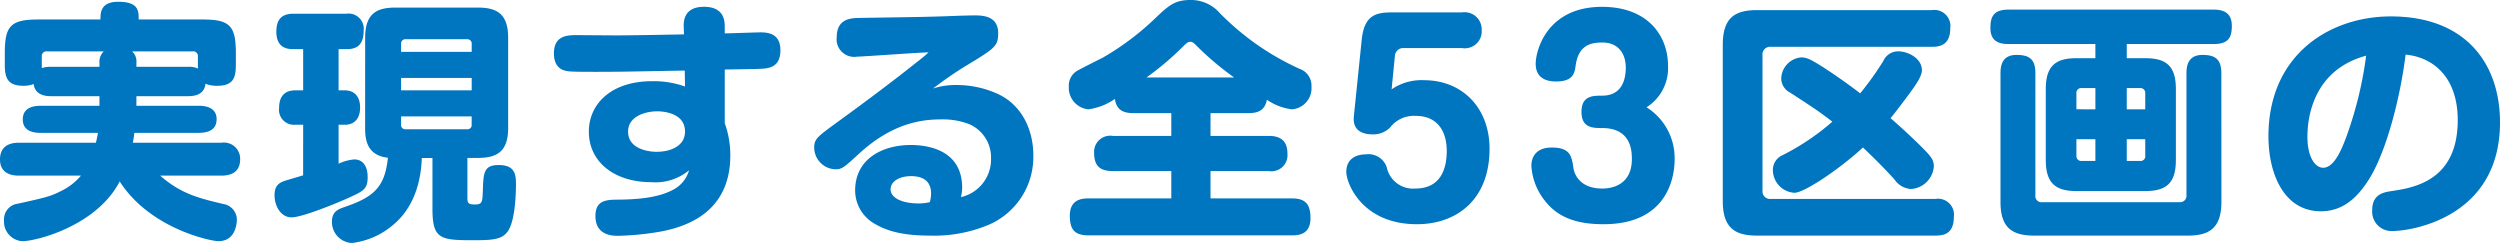 <svg xmlns="http://www.w3.org/2000/svg" width="345.777" height="33.601" viewBox="0 0 345.777 33.601">
  <g id="landscape-02" transform="translate(-57.784 -582.603)">
    <path id="パス_9004" data-name="パス 9004" d="M76.65,597.17h8.61c.491,0,2.485,0,2.485,1.855,0,1.541-1.26,1.89-2.485,1.89H76.37c-.1.876-.175,1.12-.21,1.365H88.41A2.248,2.248,0,0,1,91,604.556c0,1.749-1.19,2.275-2.59,2.275H79.94c2.9,2.554,5.46,3.15,8.716,3.92a2.215,2.215,0,0,1,1.889,2.169c0,.211-.034,2.976-2.554,2.976-1.051,0-9.451-1.715-13.651-8.26-3.15,6.09-11.445,8.26-13.476,8.26a2.7,2.7,0,0,1-2.52-2.87,2.164,2.164,0,0,1,1.89-2.31c4.131-.91,4.586-1.051,5.986-1.75a8.3,8.3,0,0,0,2.764-2.135H60.375c-1.261,0-2.591-.455-2.591-2.24,0-1.716,1.156-2.311,2.591-2.311H71.05c.035-.139.175-.735.28-1.365H63.384c-.665,0-2.449-.069-2.449-1.855,0-1.5,1.224-1.89,2.449-1.89H71.54v-1.329H64.855c-.49,0-2.206,0-2.416-1.68a3.748,3.748,0,0,1-1.364.244c-2,0-2.626-.8-2.626-2.835v-1.714c0-3.711.806-4.621,4.621-4.621h8.609c0-.91,0-2.45,2.451-2.45,2.835,0,2.835,1.26,2.835,2.45h8.82c3.711,0,4.621.8,4.621,4.621V591.5c0,1.68-.28,2.905-2.556,2.905a4.17,4.17,0,0,1-1.645-.28c-.174,1.645-1.749,1.716-2.414,1.716H76.65Zm-5.11-5.95a2,2,0,0,1,.595-1.575H64.3a.65.65,0,0,0-.736.735v1.575a3.676,3.676,0,0,1,1.3-.175H71.54Zm5.11.56h7.141a3.046,3.046,0,0,1,1.4.245,2.719,2.719,0,0,1-.036-.525v-1.12a.649.649,0,0,0-.735-.735H76.055a1.881,1.881,0,0,1,.595,1.575Z" transform="translate(0 0.063)" fill="#0075c0"/>
    <path id="パス_9005" data-name="パス 9005" d="M89.95,599.588H88.865a2.073,2.073,0,0,1-2.24-2.345c0-1.47.665-2.415,2.24-2.415H89.95v-5.7H88.619c-.7,0-2.379-.034-2.379-2.415,0-2.1,1.19-2.485,2.379-2.485h7.316a2.1,2.1,0,0,1,2.38,2.346c0,1.574-.595,2.554-2.275,2.554H94.85v5.7h.84c1.365,0,2.135.876,2.135,2.381,0,1.3-.595,2.379-2.135,2.379h-.84v5.39a6.114,6.114,0,0,1,2.2-.594c1.015,0,1.82.77,1.82,2.45s-.63,1.959-2.73,2.9c-1.54.7-6.3,2.661-7.806,2.661-1.434,0-2.344-1.505-2.344-3.08,0-1.436.769-1.785,1.715-2.065,1.085-.316,1.645-.491,2.24-.665Zm8.575-12.04c0-3.29,1.54-4.165,4.165-4.165h11.445c2.695,0,4.165.945,4.165,4.165v12.495c0,3.185-1.47,4.131-4.165,4.131h-1.469v5.355c0,.8,0,1.085,1.015,1.085,1.05,0,1.05-.316,1.12-1.855.069-2.556.139-3.6,2.2-3.6,2.276,0,2.381,1.365,2.381,2.66,0,1.715-.175,5.075-1.086,6.44-.8,1.225-2.135,1.3-4.9,1.3-4.55,0-5.565-.21-5.565-4.375v-7h-1.471c-.1,2.939-.91,6.545-3.71,9.03a10.78,10.78,0,0,1-5.95,2.73,2.9,2.9,0,0,1-2.766-3.01c0-1.4,1.016-1.715,1.716-1.96,3.885-1.33,5.6-2.59,6.021-6.826-2.836-.314-3.151-2.379-3.151-4.1Zm4.97,1.96h9.765v-1.085a.6.6,0,0,0-.63-.665h-8.5a.582.582,0,0,0-.63.665Zm9.765,3.6h-9.765v1.715h9.765Zm-9.765,5.321v1.12a.581.581,0,0,0,.63.664h8.5a.581.581,0,0,0,.63-.664v-1.12Z" transform="translate(9.765 0.27)" fill="#0075c0"/>
    <path id="パス_9006" data-name="パス 9006" d="M138.324,599.4a12.865,12.865,0,0,1,.77,4.446c0,6.194-3.745,9.625-10.22,10.64a38.346,38.346,0,0,1-5.321.489c-.665,0-3.114,0-3.114-2.729,0-2.275,1.609-2.275,3.394-2.275,2.031-.036,5.041-.175,7.211-1.295a4.386,4.386,0,0,0,2.345-2.765,7.3,7.3,0,0,1-5.25,1.645c-5,0-8.611-2.731-8.611-7,0-3.746,3.01-6.965,8.751-6.965a12.859,12.859,0,0,1,4.55.735l-.035-2.206c-6.195.105-8.4.176-12.216.176-3.535,0-3.85-.036-4.375-.176s-1.505-.594-1.505-2.38c0-2.484,1.891-2.52,3.15-2.52.911,0,4.9.036,5.741.036,3.779-.036,5.32-.071,9.1-.141l-.035-.945c-.035-.735-.07-2.87,2.8-2.87s2.87,2.065,2.87,2.8v.875c.77,0,4.236-.14,4.97-.14,1.155,0,2.731.245,2.731,2.485,0,2.345-1.611,2.52-2.8,2.555-.7.036-1.12.036-4.9.1Zm-5.495,1.156c0-2.7-3.29-2.8-3.85-2.8-1.575,0-4.026.666-4.026,2.8,0,2.52,3.046,2.8,3.921,2.8C130.834,603.361,132.829,602.556,132.829,600.561Z" transform="translate(19.7 0.243)" fill="#0075c0"/>
    <path id="パス_9007" data-name="パス 9007" d="M161.141,593.814a13.674,13.674,0,0,1,5.6,1.19c3.4,1.505,5.006,5.006,5.006,8.506a10.213,10.213,0,0,1-6.23,9.66,19.556,19.556,0,0,1-8.12,1.47c-4.3,0-6.37-.875-7.84-1.785a5.285,5.285,0,0,1-2.451-4.48c0-4.3,3.71-6.266,7.7-6.266,2.206,0,7.1.6,7.1,5.916a5.738,5.738,0,0,1-.174,1.295A5.352,5.352,0,0,0,165.9,604a5.016,5.016,0,0,0-3.08-4.8,10.206,10.206,0,0,0-3.92-.63c-2.8,0-6.72.63-11.129,4.621-2.311,2.135-2.521,2.275-3.431,2.275a3.027,3.027,0,0,1-2.9-2.975c0-1.19.419-1.506,2.9-3.325,4.585-3.326,7.98-5.88,11.726-8.855a13.517,13.517,0,0,0,1.189-1.016c-1.574.035-9.135.595-9.9.595a2.43,2.43,0,0,1-2.8-2.695c0-2.484,1.855-2.625,2.975-2.66,9.065-.14,9.871-.14,14.246-.315.35,0,1.12-.035,1.855-.035,1.05,0,3.255.035,3.255,2.45,0,1.82-.455,2.1-4.445,4.515-2.136,1.3-3.675,2.485-4.585,3.151A10.023,10.023,0,0,1,161.141,593.814Zm-3.535,15.016c0-1.891-1.329-2.415-2.764-2.415-1.575,0-2.836.7-2.836,1.82,0,1.155,1.5,1.959,3.956,1.959a7.5,7.5,0,0,0,1.469-.175A4.583,4.583,0,0,0,157.607,608.83Z" transform="translate(28.956 0.549)" fill="#0075c0"/>
    <path id="パス_9008" data-name="パス 9008" d="M176.526,598.248c-1.575,0-2.345-.56-2.555-1.96a8.3,8.3,0,0,1-3.675,1.435,2.993,2.993,0,0,1-2.695-3.149,2.371,2.371,0,0,1,1.085-2.135c.245-.176,3.045-1.575,3.6-1.856a37.2,37.2,0,0,0,7.42-5.6c1.715-1.61,2.555-2.38,4.69-2.38a5.271,5.271,0,0,1,4.061,1.785,36.537,36.537,0,0,0,11.059,7.735,2.447,2.447,0,0,1,1.646,2.451,2.927,2.927,0,0,1-2.7,3.149,7.615,7.615,0,0,1-3.464-1.33c-.28,1.505-1.261,1.855-2.555,1.855H187.2V601.4h8.051c1.155,0,2.589.314,2.589,2.449a2.228,2.228,0,0,1-2.589,2.415H187.2v3.781h11.27c1.926,0,2.556.875,2.556,2.73,0,2.31-1.716,2.38-2.556,2.38h-28.14c-1.96,0-2.59-.84-2.59-2.731,0-2.309,1.785-2.379,2.59-2.379h11.445v-3.781h-8.085c-1.855,0-2.59-.769-2.59-2.554a2.231,2.231,0,0,1,2.59-2.31h8.085v-3.151Zm13.93-4.935a40.613,40.613,0,0,1-5-4.2c-.524-.525-.735-.735-1.05-.735s-.525.175-1.085.735a40.323,40.323,0,0,1-4.97,4.2Z" transform="translate(38.012)" fill="#0075c0"/>
    <path id="パス_9009" data-name="パス 9009" d="M198.247,587.623c.35-3.36,1.96-3.746,4.165-3.746h9.695a2.371,2.371,0,0,1,2.73,2.45,2.344,2.344,0,0,1-2.73,2.485h-8.015a1.152,1.152,0,0,0-1.26,1.085l-.454,4.621a7.3,7.3,0,0,1,4.514-1.261c5.145,0,9.031,3.71,9.031,9.486,0,7.07-4.585,10.43-10.046,10.43-7.56,0-9.765-5.635-9.765-7.246,0-1.924,1.54-2.415,2.695-2.415a2.667,2.667,0,0,1,2.9,1.786,3.715,3.715,0,0,0,3.955,2.94c3.781,0,4.341-3.185,4.341-5.181,0-2.8-1.331-4.865-4.27-4.865a4.144,4.144,0,0,0-3.571,1.611,3.275,3.275,0,0,1-2.38.945c-1.5,0-2.835-.56-2.624-2.52Z" transform="translate(47.881 0.441)" fill="#0075c0"/>
    <path id="パス_9010" data-name="パス 9010" d="M234.939,604.376c0,1.435-.28,8.995-9.836,8.995-3.394,0-6.194-.77-8.085-3.22a8.455,8.455,0,0,1-1.89-4.866c0-1.364.806-2.52,2.8-2.52,2.555,0,2.766,1.156,3.01,2.8.036.316.455,2.871,3.99,2.871,1.96,0,4.095-.945,4.095-4.06,0-.98,0-4.306-4.095-4.306-1.295,0-2.87,0-2.87-2.24s1.575-2.24,2.87-2.24c2.766,0,3.255-2.31,3.255-3.885,0-1.89-1.015-3.465-3.219-3.465-1.47,0-3.291.245-3.71,3.15-.141,1.05-.316,2.24-2.731,2.24-1.5,0-2.8-.594-2.8-2.449s1.575-7.876,9.171-7.876c6.3,0,9.135,3.956,9.135,8.19a6.408,6.408,0,0,1-2.975,5.705A8.293,8.293,0,0,1,234.939,604.376Z" transform="translate(54.464 0.243)" fill="#0075c0"/>
    <path id="パス_9011" data-name="パス 9011" d="M263.7,583.643a2.226,2.226,0,0,1,2.555,2.52c0,2.45-1.646,2.556-2.555,2.556H241.441a1.048,1.048,0,0,0-1.154,1.154V608.6a1.043,1.043,0,0,0,1.154,1.155h22.753a2.214,2.214,0,0,1,2.554,2.52c0,2.345-1.434,2.555-2.554,2.555H239.552c-2.94,0-4.76-.945-4.76-4.76v-21.63c0-3.781,1.714-4.8,4.76-4.8Zm-6.685,7a2.241,2.241,0,0,1,2.064-1.3c1.3,0,3.256.945,3.256,2.626,0,.874-.981,2.2-1.856,3.394-1.3,1.751-2.2,2.9-2.485,3.221.455.385,2.276,1.995,3.99,3.675,1.5,1.5,2,1.995,2,3.009a3.382,3.382,0,0,1-3.15,3.116,2.968,2.968,0,0,1-2.276-1.295c-.7-.806-2.275-2.45-4.375-4.446-3.395,3.116-8.155,6.266-9.485,6.266a3.173,3.173,0,0,1-2.976-3.15,2.212,2.212,0,0,1,1.366-2.065,33.313,33.313,0,0,0,6.86-4.62c-1.855-1.436-2.73-2-5.845-4.025a2.224,2.224,0,0,1-1.225-1.96,3.027,3.027,0,0,1,2.73-2.906c.8,0,1.295.245,2.975,1.295,1.785,1.156,3.535,2.381,5.215,3.676A42.111,42.111,0,0,0,257.018,590.643Z" transform="translate(61.27 0.36)" fill="#0075c0"/>
    <path id="パス_9012" data-name="パス 9012" d="M283.707,590.311c2.836,0,4.236,1.015,4.236,4.235v9.871c0,3.15-1.3,4.27-4.236,4.27h-9.52c-2.8,0-4.236-1.015-4.236-4.27v-9.871c0-3.325,1.541-4.235,4.236-4.235h2.625v-1.96h-12c-1.085,0-2.52-.21-2.52-2.205,0-1.575.42-2.555,2.52-2.555h28.351c1.084,0,2.52.245,2.52,2.24,0,1.61-.455,2.52-2.52,2.52H281.152v1.96Zm10.535,19.881c0,3.71-1.785,4.655-4.655,4.655H268.342c-3.01,0-4.655-1.05-4.655-4.655V592.377c0-.945.175-2.52,2.2-2.52,1.68,0,2.625.489,2.625,2.52v16.87a.856.856,0,0,0,.98.979h18.935a.885.885,0,0,0,.981-.979v-16.87c0-.981.21-2.52,2.2-2.52,1.646,0,2.625.489,2.625,2.52Zm-17.43-12.811v-2.939h-1.89a.663.663,0,0,0-.735.735v2.2Zm0,4.131h-2.625v2.274a.665.665,0,0,0,.735.736h1.89Zm4.34-4.131h2.555v-2.2a.663.663,0,0,0-.735-.735h-1.82Zm0,4.131v3.01h1.82a.65.65,0,0,0,.735-.736v-2.274Z" transform="translate(70.787 0.342)" fill="#0075c0"/>
    <path id="パス_9013" data-name="パス 9013" d="M304.684,606.939c-1.855,2.9-3.92,4.3-6.581,4.3-5.074,0-7.245-5.145-7.245-10.36,0-11.306,8.47-16.591,16.94-16.591,10.291,0,15.086,6.475,15.086,14.665,0,13.091-12.145,15.016-14.875,15.016a2.674,2.674,0,0,1-2.8-2.871c0-2.24,1.574-2.484,2.73-2.659,2.939-.455,9.1-1.365,9.1-9.8,0-6.021-3.465-8.716-7.21-9.066C309.094,595.494,307.169,603.088,304.684,606.939Zm-8.436-6.02c0,2.87,1.086,4.3,2.171,4.3,1.435,0,2.45-2.2,3.219-4.3a52.5,52.5,0,0,0,2.731-11.2C296.878,591.749,296.248,598.574,296.248,600.919Z" transform="translate(80.677 0.585)" fill="#0075c0"/>
  </g>
</svg>
